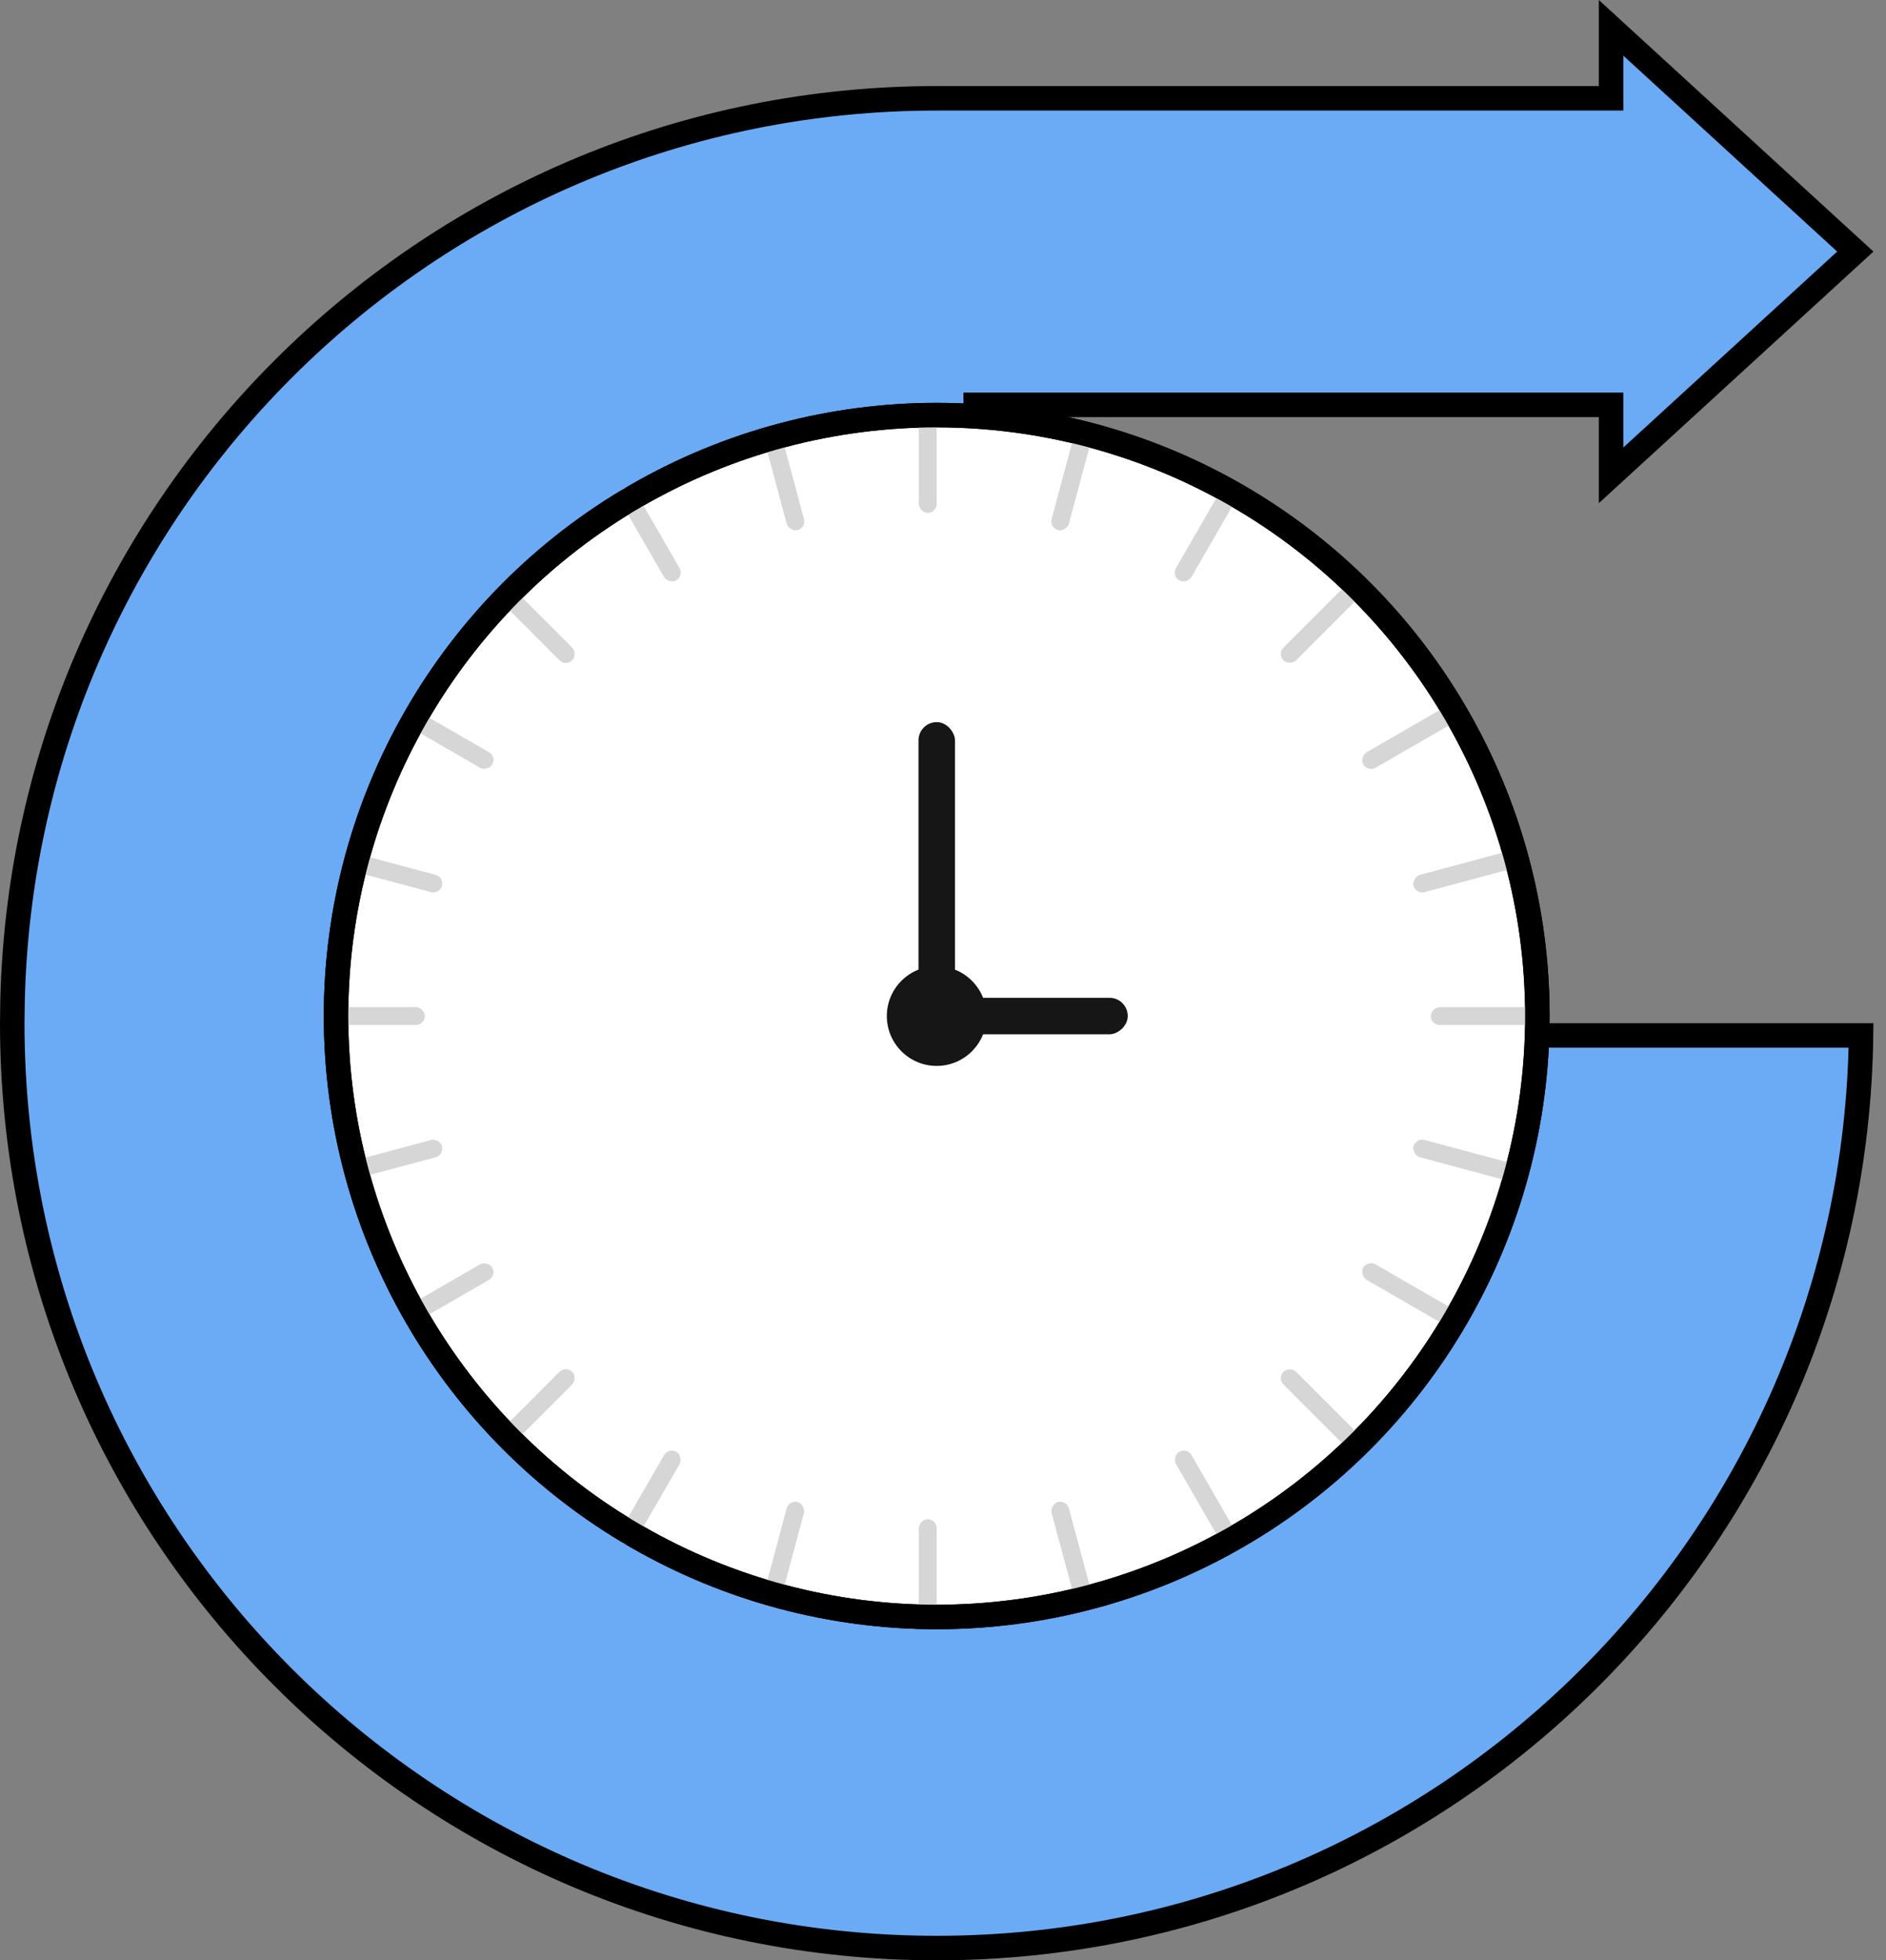 <svg width="77" height="80" viewBox="0 0 77 80" fill="none" xmlns="http://www.w3.org/2000/svg">
<rect x="0" y="0" width="77" height="80" fill="#808080" stroke="none"/>
<path d="M75.747 10.267L65.776 19.398V16.523H39.833V42.256H75.981C75.714 62.871 58.922 79.5 38.244 79.5C17.399 79.5 0.5 62.601 0.5 41.756L0.513 40.782C1.029 20.387 17.724 4.012 38.243 4.012H65.776V1.136L75.747 10.267Z" fill="#6BABF6" stroke="black"/>
<circle cx="38.243" cy="41.465" r="24.524" fill="white" stroke="black"/>
<circle cx="38.242" cy="41.465" r="2.035" fill="#161616"/>
<rect x="37.5" y="29.47" width="1.489" height="11.463" rx="0.744" fill="#161616"/>
<rect x="46.043" y="40.721" width="1.489" height="7.799" rx="0.744" transform="rotate(90 46.043 40.721)" fill="#161616"/>
<rect x="38.242" y="20.931" width="0.73" height="4.313" rx="0.365" transform="rotate(-180 38.242 20.931)" fill="#D6D6D6"/>
<rect width="0.73" height="4.313" rx="0.365" transform="matrix(-1 8.74228e-08 8.74228e-08 1 38.242 62)" fill="#D6D6D6"/>
<rect x="58.414" y="41.83" width="0.73" height="4.629" rx="0.365" transform="rotate(-90 58.414 41.83)" fill="#D6D6D6"/>
<rect width="0.73" height="4.044" rx="0.365" transform="matrix(-4.37114e-08 -1 -1 4.37114e-08 17.344 41.83)" fill="#D6D6D6"/>
<rect x="52.141" y="56.243" width="0.73" height="4.665" rx="0.365" transform="rotate(-45 52.141 56.243)" fill="#D6D6D6"/>
<rect width="0.73" height="4.089" rx="0.365" transform="matrix(0.707 -0.707 -0.707 -0.707 23.102 27.204)" fill="#D6D6D6"/>
<rect x="23.102" y="55.726" width="0.73" height="4.186" rx="0.365" transform="rotate(45 23.102 55.726)" fill="#D6D6D6"/>
<rect width="0.73" height="4.313" rx="0.365" transform="matrix(0.707 0.707 0.707 -0.707 52.141 26.688)" fill="#D6D6D6"/>
<rect x="32.211" y="61.205" width="0.73" height="4.313" rx="0.365" transform="rotate(15 32.211 61.205)" fill="#D6D6D6"/>
<rect width="0.73" height="4.313" rx="0.365" transform="matrix(0.966 0.259 0.259 -0.966 42.84 21.537)" fill="#D6D6D6"/>
<rect x="27.297" y="59.065" width="0.73" height="4.313" rx="0.365" transform="rotate(30 27.297 59.065)" fill="#D6D6D6"/>
<rect width="0.73" height="4.313" rx="0.365" transform="matrix(0.866 0.5 0.5 -0.866 47.828 23.5)" fill="#D6D6D6"/>
<rect x="18.141" y="35.798" width="0.73" height="4.065" rx="0.365" transform="rotate(105 18.141 35.798)" fill="#D6D6D6"/>
<rect width="0.73" height="4.643" rx="0.365" transform="matrix(-0.259 0.966 0.966 0.259 57.805 46.427)" fill="#D6D6D6"/>
<rect x="20.281" y="30.882" width="0.73" height="4.064" rx="0.365" transform="rotate(120 20.281 30.882)" fill="#D6D6D6"/>
<rect width="0.73" height="4.769" rx="0.365" transform="matrix(-0.5 0.866 0.866 0.5 55.844 51.416)" fill="#D6D6D6"/>
<rect x="27.926" y="23.5" width="0.73" height="4.313" rx="0.365" transform="rotate(150 27.926 23.5)" fill="#D6D6D6"/>
<rect width="0.73" height="4.313" rx="0.365" transform="matrix(-0.866 0.5 0.5 0.866 48.461 59.065)" fill="#D6D6D6"/>
<rect x="32.918" y="21.537" width="0.73" height="4.313" rx="0.365" transform="rotate(165 32.918 21.537)" fill="#D6D6D6"/>
<rect width="0.73" height="4.313" rx="0.365" transform="matrix(-0.966 0.259 0.259 0.966 43.547 61.205)" fill="#D6D6D6"/>
<rect x="55.844" y="31.515" width="0.73" height="4.313" rx="0.365" transform="rotate(-120 55.844 31.515)" fill="#D6D6D6"/>
<rect width="0.73" height="4.058" rx="0.365" transform="matrix(-0.5 -0.866 -0.866 0.5 20.281 52.048)" fill="#D6D6D6"/>
<rect x="57.805" y="36.503" width="0.73" height="4.313" rx="0.365" transform="rotate(-105 57.805 36.503)" fill="#D6D6D6"/>
<rect width="0.73" height="4.077" rx="0.365" transform="matrix(-0.259 -0.966 -0.966 0.259 18.141 47.133)" fill="#D6D6D6"/>
<circle cx="38.243" cy="41.465" r="24.524" stroke="black"/>
</svg>
